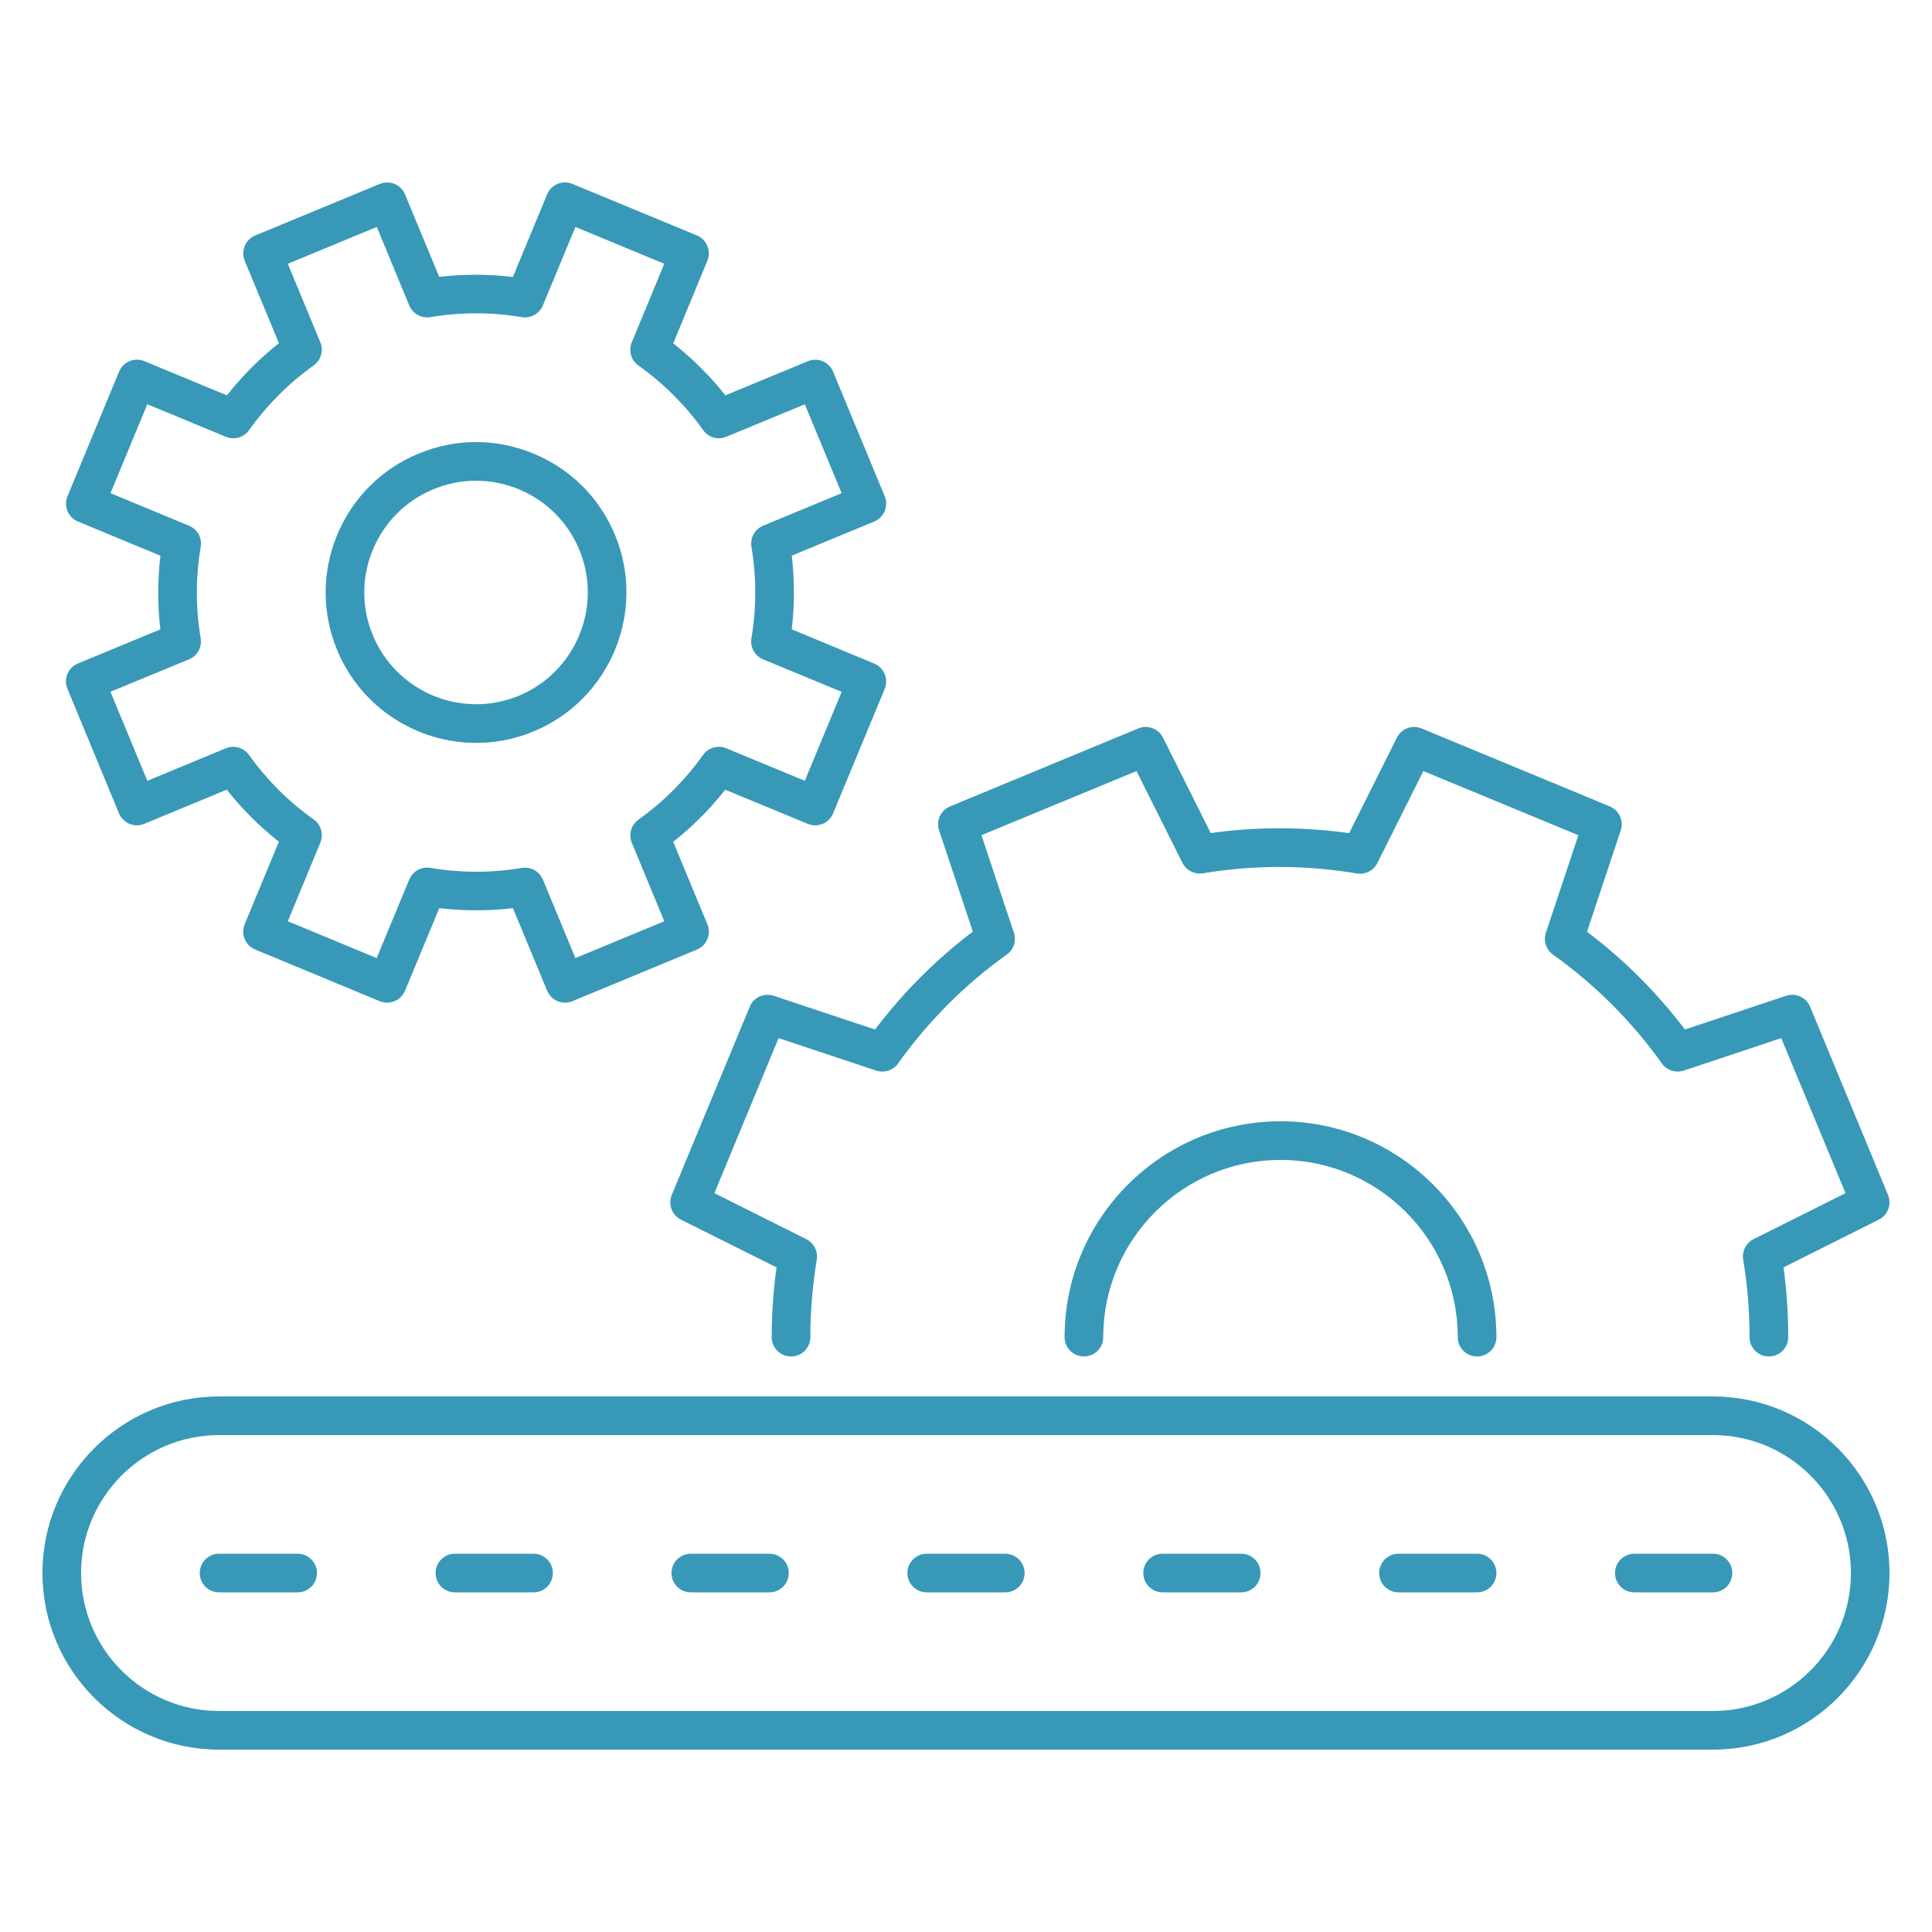 <svg xmlns="http://www.w3.org/2000/svg" width="30" height="30" viewBox="0 0 30 30">
    <path fill="#3898B8" fill-rule="evenodd" d="M26.599 21.684c1.512 0 2.741 1.23 2.741 2.742s-1.229 2.742-2.741 2.742H3.401c-1.512 0-2.742-1.23-2.742-2.742s1.23-2.742 2.742-2.742zm0 .6H3.401c-1.181 0-2.142.961-2.142 2.142s.96 2.142 2.142 2.142H26.6c1.18 0 2.141-.961 2.141-2.142 0-1.18-.96-2.142-2.141-2.142zm0 1.842c.166 0 .3.135.3.3 0 .166-.134.3-.3.3h-1.221c-.166 0-.3-.134-.3-.3 0-.165.134-.3.3-.3zm-21.977 0c.166 0 .3.135.3.3 0 .166-.134.3-.3.3h-1.22c-.167 0-.3-.134-.3-.3 0-.165.133-.3.3-.3zm3.663 0c.166 0 .3.135.3.3 0 .166-.134.3-.3.3H7.064c-.166 0-.3-.134-.3-.3 0-.165.134-.3.3-.3zm3.663 0c.165 0 .3.135.3.3 0 .166-.135.3-.3.3h-1.221c-.167 0-.3-.134-.3-.3 0-.165.133-.3.3-.3zm3.662 0c.166 0 .3.135.3.3 0 .166-.134.3-.3.3h-1.22c-.166 0-.3-.134-.3-.3 0-.165.134-.3.3-.3zm3.663 0c.166 0 .3.135.3.3 0 .166-.134.3-.3.3h-1.22c-.167 0-.3-.134-.3-.3 0-.165.133-.3.3-.3zm3.663 0c.166 0 .3.135.3.3 0 .166-.134.3-.3.3h-1.22c-.167 0-.3-.134-.3-.3 0-.165.133-.3.3-.3zm-3.052-6.715c1.848 0 3.352 1.504 3.352 3.352 0 .166-.134.3-.3.3-.166 0-.3-.134-.3-.3 0-1.517-1.235-2.752-2.752-2.752-1.518 0-2.753 1.235-2.753 2.752 0 .166-.134.3-.3.3-.165 0-.3-.134-.3-.3 0-1.848 1.504-3.352 3.353-3.352zm1.807-5.957c.07-.141.238-.203.383-.143l2.923 1.211c.145.06.22.223.17.372l-.524 1.574c.576.435 1.086.944 1.52 1.518l1.572-.524c.15-.048.312.024.372.17l1.21 2.923c.06.146-.002.313-.142.383l-1.481.742c.05.358.074.722.073 1.085 0 .165-.135.298-.3.298l-.07-.008c-.132-.031-.23-.15-.23-.292.001-.403-.033-.808-.099-1.204-.021-.13.044-.259.162-.318l1.427-.714-.998-2.407-1.513.504c-.126.041-.263-.003-.34-.11-.465-.653-1.034-1.221-1.69-1.69-.108-.076-.153-.214-.112-.339l.505-1.516-2.407-.996-.714 1.428c-.06.118-.185.183-.318.162-.797-.134-1.601-.135-2.391-.002-.127.02-.258-.044-.318-.162l-.714-1.426-2.407.996.504 1.515c.041.125-.004.262-.11.338-.653.465-1.22 1.035-1.69 1.692-.076.107-.212.151-.339.11l-1.515-.504-.997 2.407 1.428.715c.118.059.183.188.162.318-.066.396-.1.8-.1 1.203 0 .166-.134.3-.3.3-.166 0-.3-.134-.3-.3 0-.361.025-.724.075-1.083l-1.484-.741c-.14-.071-.203-.238-.143-.384l1.211-2.923c.06-.146.222-.218.372-.17l1.574.524c.436-.576.945-1.086 1.518-1.52l-.524-1.572c-.05-.149.025-.312.17-.372l2.923-1.211c.146-.06.314.002.384.143l.741 1.482c.71-.1 1.432-.099 2.15.001zM8.496 3.017c.063-.153.24-.225.391-.162l1.935.801c.153.064.225.24.162.393l-.53 1.282c.301.238.572.508.81.808l1.28-.53c.074-.031.156-.031.23 0 .073.03.132.088.162.162l.802 1.935c.063.153-.01.329-.163.392l-1.28.53c.044.38.044.763-.001 1.144l1.281.532c.153.063.226.239.163.392l-.802 1.935c-.03.073-.089.132-.162.162-.074.03-.156.03-.23 0l-1.282-.53c-.238.3-.509.572-.808.809l.53 1.28c.032.074.032.157 0 .23-.03.074-.088.132-.162.163l-1.935.802c-.037.015-.076.022-.115.022-.117 0-.228-.07-.276-.185l-.531-1.282c-.38.045-.764.044-1.144 0l-.532 1.282c-.064.154-.24.225-.392.163l-1.935-.803c-.073-.03-.132-.088-.163-.162-.03-.073-.03-.156 0-.23l.532-1.282c-.301-.237-.572-.508-.81-.808l-1.28.53c-.153.065-.329-.009-.393-.161l-.801-1.936c-.031-.073-.031-.156 0-.23.03-.073.088-.131.162-.162l1.281-.53c-.044-.38-.044-.763.001-1.144L1.21 8.098c-.074-.031-.132-.09-.162-.162-.031-.074-.031-.157 0-.23l.801-1.936c.064-.153.24-.225.393-.162l1.281.531c.238-.301.509-.573.808-.81L3.8 4.05c-.03-.074-.03-.157 0-.23.03-.074.089-.132.162-.163l1.935-.801c.154-.063.329.01.392.162l.531 1.281c.38-.044.763-.044 1.144.002zm-2.646.507l-1.381.572.505 1.219c.053.129.01.278-.103.359-.388.276-.725.615-1.004 1.006-.082.114-.23.156-.36.102l-1.22-.505-.571 1.381 1.22.506c.129.053.204.189.181.326-.08.473-.08.952-.001 1.421.023.138-.052.273-.181.327l-1.22.504.573 1.382 1.219-.505c.129-.053.277-.011.359.103.277.388.615.726 1.006 1.003.113.082.156.23.102.36l-.505 1.22 1.38.572.506-1.22c.053-.13.192-.204.327-.181.473.08.95.08 1.421.001.017-.002.033-.004.05-.004.12 0 .23.072.277.185l.505 1.219 1.38-.572-.504-1.218c-.054-.13-.011-.278.103-.36.387-.276.725-.614 1.004-1.005.08-.114.23-.156.359-.103l1.22.505.572-1.381-1.22-.505c-.13-.054-.204-.19-.181-.327.079-.474.08-.951 0-1.421-.022-.138.053-.274.182-.327l1.219-.505-.572-1.38-1.22.504c-.129.054-.277.012-.358-.103-.276-.387-.615-.725-1.006-1.004-.114-.08-.156-.23-.103-.359l.505-1.22-1.38-.572-.506 1.22c-.054.13-.193.201-.326.181-.473-.08-.951-.08-1.422 0-.14.02-.273-.054-.326-.182l-.505-1.22zm.65 3.52c.575-.24 1.21-.239 1.785 0 .577.238 1.026.687 1.265 1.263.492 1.19-.075 2.558-1.265 3.051-.29.12-.592.178-.89.178-.917 0-1.788-.544-2.16-1.442-.238-.576-.238-1.21 0-1.787.24-.576.688-1.025 1.264-1.264zm.893.42c-.225 0-.45.045-.665.134-.427.177-.761.511-.939.939-.177.428-.177.9 0 1.327.366.883 1.382 1.305 2.267.94.884-.367 1.305-1.383.94-2.267-.178-.428-.512-.762-.94-.94-.214-.088-.439-.132-.663-.132z"/>
</svg>
